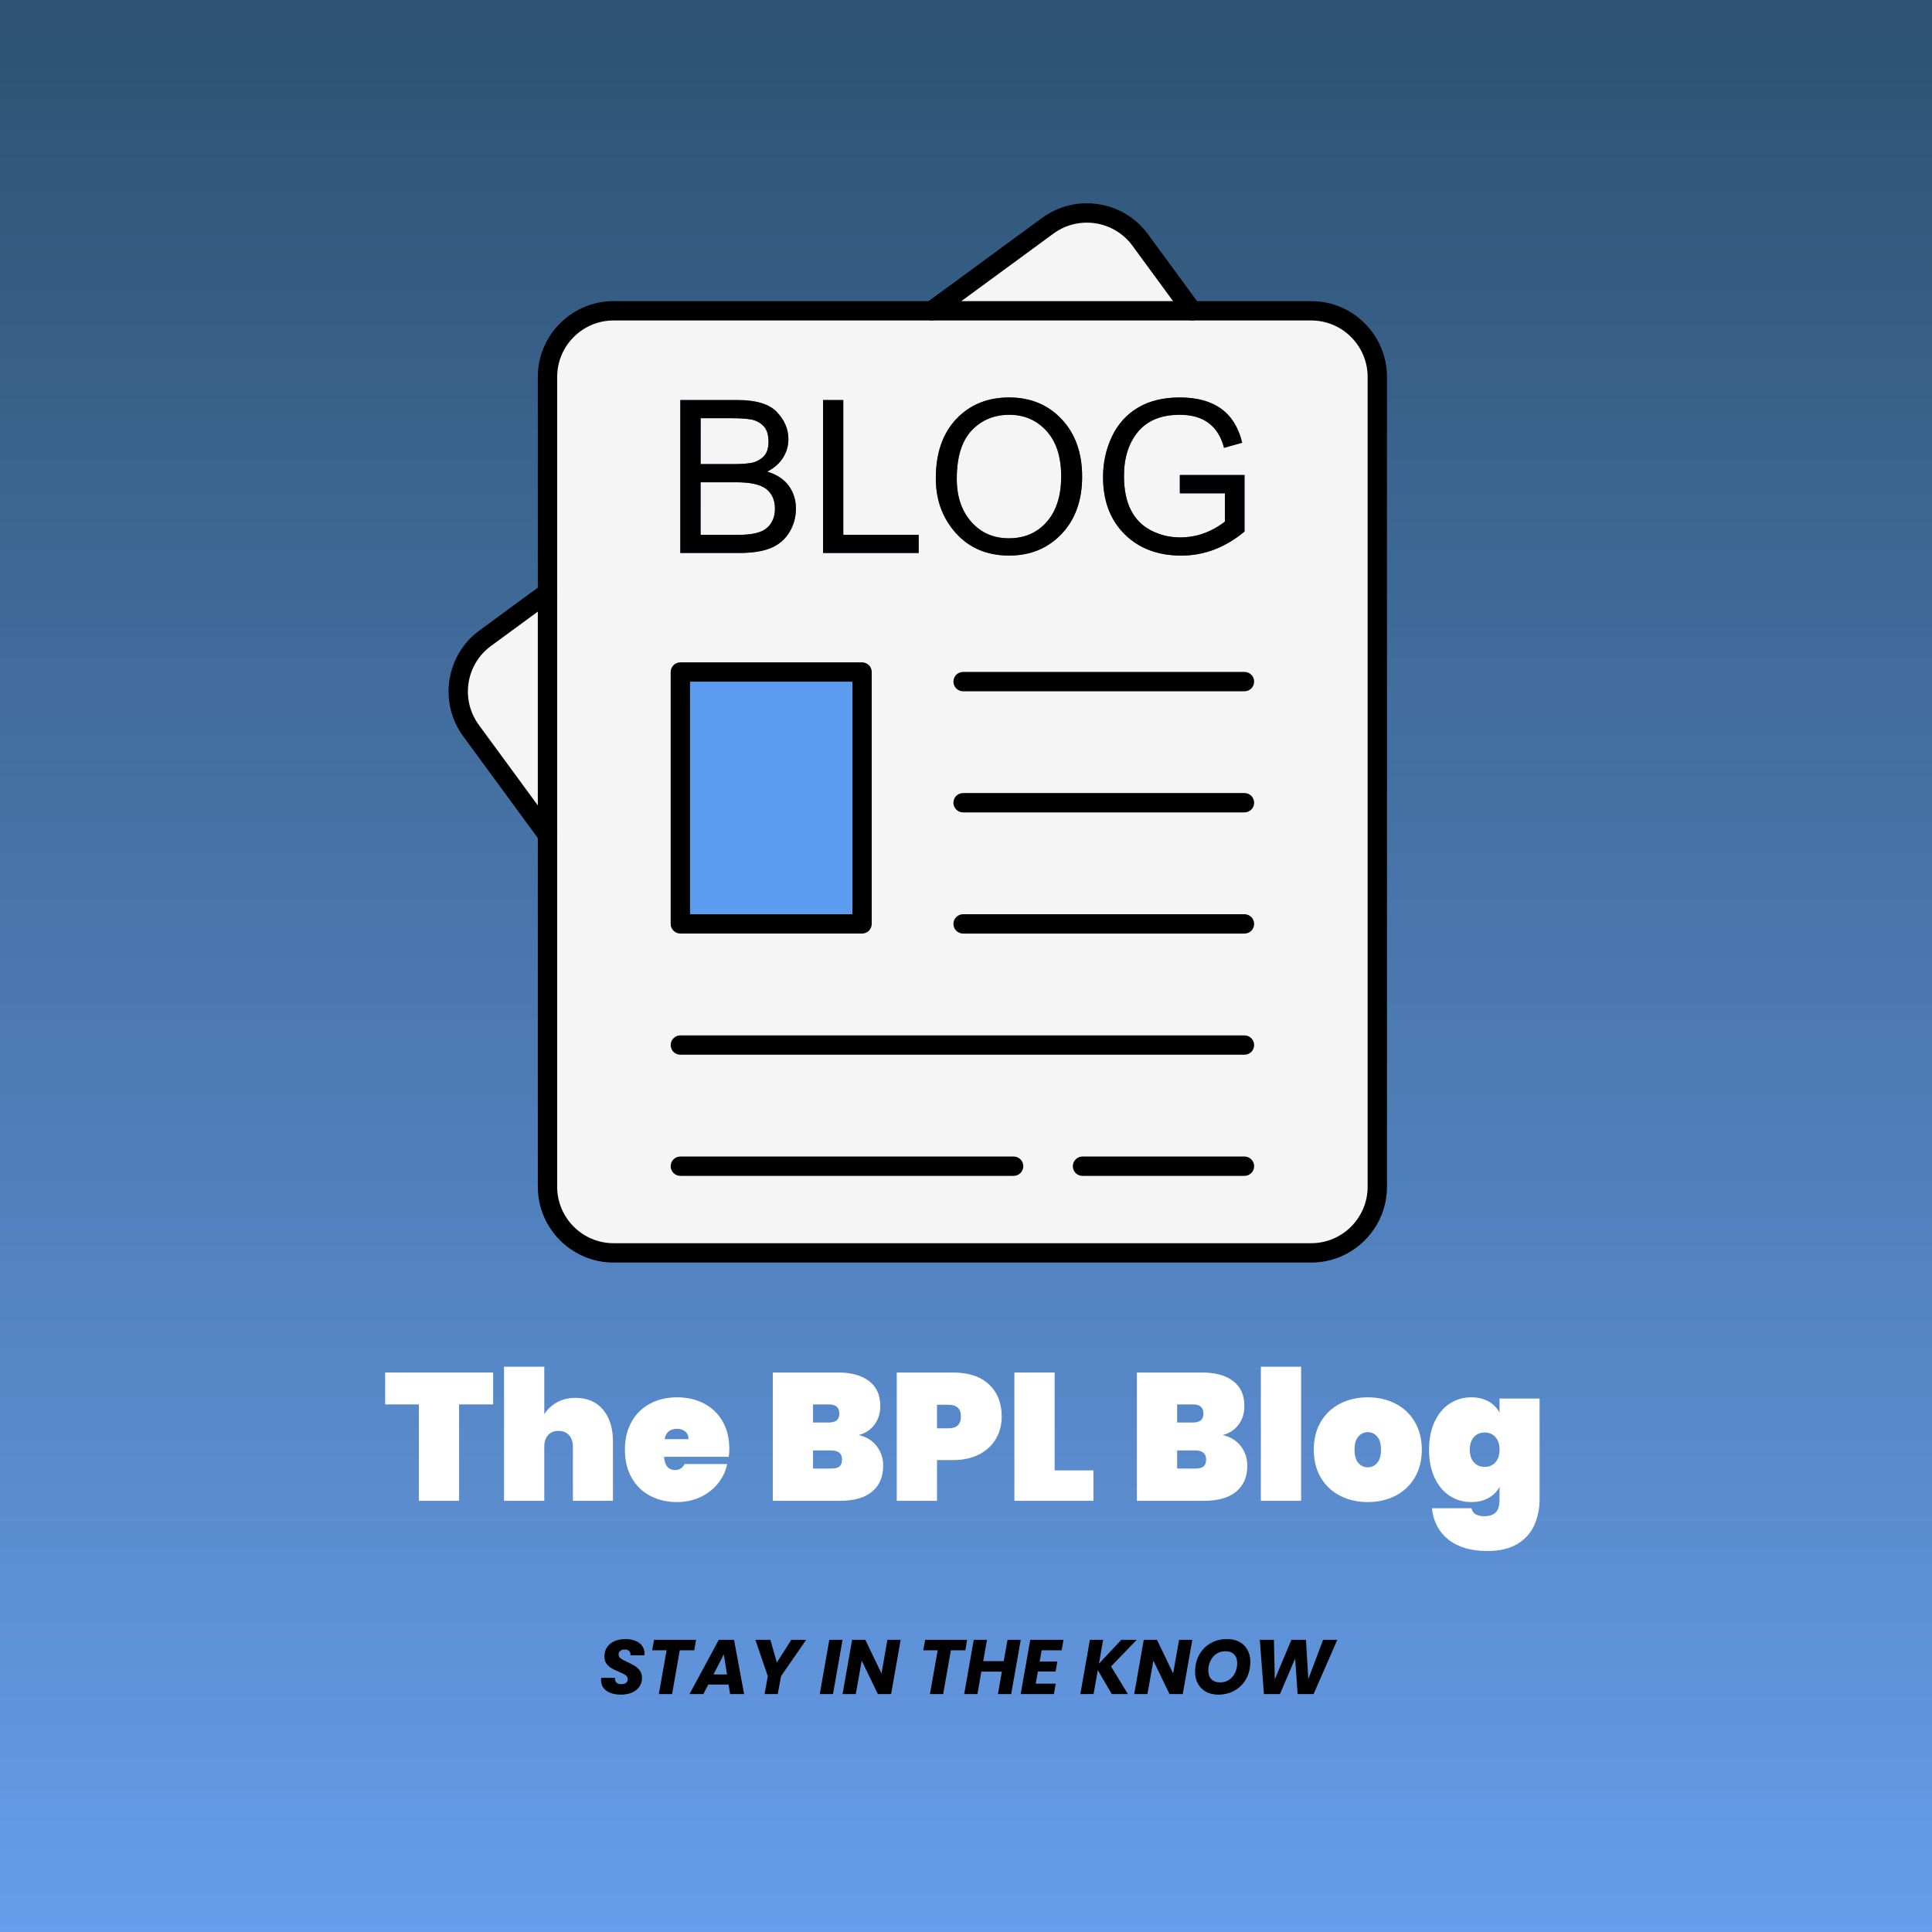 <svg xmlns="http://www.w3.org/2000/svg" xmlns:xlink="http://www.w3.org/1999/xlink" width="800" zoomAndPan="magnify" viewBox="0 0 600 600" height="800" preserveAspectRatio="xMidYMid meet" version="1.2"><defs><linearGradient x1="400" gradientTransform="matrix(0.75,0,0,0.75,0,0)" y1="0" x2="400" gradientUnits="userSpaceOnUse" y2="800" id="dd480344fe"><stop style="stop-color:#2d5272;stop-opacity:1;" offset="0"/><stop style="stop-color:#2d5272;stop-opacity:1;" offset="0.008"/><stop style="stop-color:#2e5373;stop-opacity:1;" offset="0.016"/><stop style="stop-color:#2e5474;stop-opacity:1;" offset="0.023"/><stop style="stop-color:#2e5475;stop-opacity:1;" offset="0.031"/><stop style="stop-color:#2f5576;stop-opacity:1;" offset="0.039"/><stop style="stop-color:#2f5577;stop-opacity:1;" offset="0.047"/><stop style="stop-color:#305678;stop-opacity:1;" offset="0.055"/><stop style="stop-color:#305779;stop-opacity:1;" offset="0.062"/><stop style="stop-color:#31577a;stop-opacity:1;" offset="0.07"/><stop style="stop-color:#31587b;stop-opacity:1;" offset="0.078"/><stop style="stop-color:#32587c;stop-opacity:1;" offset="0.086"/><stop style="stop-color:#32597d;stop-opacity:1;" offset="0.094"/><stop style="stop-color:#33597e;stop-opacity:1;" offset="0.102"/><stop style="stop-color:#335a7f;stop-opacity:1;" offset="0.109"/><stop style="stop-color:#335b80;stop-opacity:1;" offset="0.117"/><stop style="stop-color:#345b81;stop-opacity:1;" offset="0.125"/><stop style="stop-color:#345c81;stop-opacity:1;" offset="0.133"/><stop style="stop-color:#355c82;stop-opacity:1;" offset="0.141"/><stop style="stop-color:#355d83;stop-opacity:1;" offset="0.148"/><stop style="stop-color:#365e84;stop-opacity:1;" offset="0.156"/><stop style="stop-color:#365e85;stop-opacity:1;" offset="0.164"/><stop style="stop-color:#375f86;stop-opacity:1;" offset="0.172"/><stop style="stop-color:#375f87;stop-opacity:1;" offset="0.18"/><stop style="stop-color:#386088;stop-opacity:1;" offset="0.188"/><stop style="stop-color:#386089;stop-opacity:1;" offset="0.195"/><stop style="stop-color:#38618a;stop-opacity:1;" offset="0.203"/><stop style="stop-color:#39628b;stop-opacity:1;" offset="0.211"/><stop style="stop-color:#39628c;stop-opacity:1;" offset="0.219"/><stop style="stop-color:#3a638d;stop-opacity:1;" offset="0.227"/><stop style="stop-color:#3a638e;stop-opacity:1;" offset="0.234"/><stop style="stop-color:#3b648f;stop-opacity:1;" offset="0.242"/><stop style="stop-color:#3b6590;stop-opacity:1;" offset="0.25"/><stop style="stop-color:#3c6590;stop-opacity:1;" offset="0.258"/><stop style="stop-color:#3c6691;stop-opacity:1;" offset="0.266"/><stop style="stop-color:#3d6692;stop-opacity:1;" offset="0.273"/><stop style="stop-color:#3d6793;stop-opacity:1;" offset="0.281"/><stop style="stop-color:#3d6794;stop-opacity:1;" offset="0.289"/><stop style="stop-color:#3e6895;stop-opacity:1;" offset="0.297"/><stop style="stop-color:#3e6996;stop-opacity:1;" offset="0.305"/><stop style="stop-color:#3f6997;stop-opacity:1;" offset="0.312"/><stop style="stop-color:#3f6a98;stop-opacity:1;" offset="0.32"/><stop style="stop-color:#406a99;stop-opacity:1;" offset="0.328"/><stop style="stop-color:#406b9a;stop-opacity:1;" offset="0.336"/><stop style="stop-color:#416c9b;stop-opacity:1;" offset="0.344"/><stop style="stop-color:#416c9c;stop-opacity:1;" offset="0.352"/><stop style="stop-color:#426d9d;stop-opacity:1;" offset="0.359"/><stop style="stop-color:#426d9e;stop-opacity:1;" offset="0.367"/><stop style="stop-color:#426e9f;stop-opacity:1;" offset="0.375"/><stop style="stop-color:#436f9f;stop-opacity:1;" offset="0.383"/><stop style="stop-color:#436fa0;stop-opacity:1;" offset="0.391"/><stop style="stop-color:#4470a1;stop-opacity:1;" offset="0.398"/><stop style="stop-color:#4470a2;stop-opacity:1;" offset="0.406"/><stop style="stop-color:#4571a3;stop-opacity:1;" offset="0.414"/><stop style="stop-color:#4571a4;stop-opacity:1;" offset="0.422"/><stop style="stop-color:#4672a5;stop-opacity:1;" offset="0.43"/><stop style="stop-color:#4673a6;stop-opacity:1;" offset="0.438"/><stop style="stop-color:#4773a7;stop-opacity:1;" offset="0.445"/><stop style="stop-color:#4774a8;stop-opacity:1;" offset="0.453"/><stop style="stop-color:#4774a9;stop-opacity:1;" offset="0.461"/><stop style="stop-color:#4875aa;stop-opacity:1;" offset="0.469"/><stop style="stop-color:#4876ab;stop-opacity:1;" offset="0.477"/><stop style="stop-color:#4976ac;stop-opacity:1;" offset="0.484"/><stop style="stop-color:#4977ad;stop-opacity:1;" offset="0.492"/><stop style="stop-color:#4a77ae;stop-opacity:1;" offset="0.5"/><stop style="stop-color:#4a78af;stop-opacity:1;" offset="0.508"/><stop style="stop-color:#4b78af;stop-opacity:1;" offset="0.516"/><stop style="stop-color:#4b79b0;stop-opacity:1;" offset="0.523"/><stop style="stop-color:#4c7ab1;stop-opacity:1;" offset="0.531"/><stop style="stop-color:#4c7ab2;stop-opacity:1;" offset="0.539"/><stop style="stop-color:#4c7bb3;stop-opacity:1;" offset="0.547"/><stop style="stop-color:#4d7bb4;stop-opacity:1;" offset="0.555"/><stop style="stop-color:#4d7cb5;stop-opacity:1;" offset="0.562"/><stop style="stop-color:#4e7db6;stop-opacity:1;" offset="0.57"/><stop style="stop-color:#4e7db7;stop-opacity:1;" offset="0.578"/><stop style="stop-color:#4f7eb8;stop-opacity:1;" offset="0.586"/><stop style="stop-color:#4f7eb9;stop-opacity:1;" offset="0.594"/><stop style="stop-color:#507fba;stop-opacity:1;" offset="0.602"/><stop style="stop-color:#5080bb;stop-opacity:1;" offset="0.609"/><stop style="stop-color:#5180bc;stop-opacity:1;" offset="0.617"/><stop style="stop-color:#5181bd;stop-opacity:1;" offset="0.625"/><stop style="stop-color:#5181be;stop-opacity:1;" offset="0.633"/><stop style="stop-color:#5282be;stop-opacity:1;" offset="0.641"/><stop style="stop-color:#5282bf;stop-opacity:1;" offset="0.648"/><stop style="stop-color:#5383c0;stop-opacity:1;" offset="0.656"/><stop style="stop-color:#5384c1;stop-opacity:1;" offset="0.664"/><stop style="stop-color:#5484c2;stop-opacity:1;" offset="0.672"/><stop style="stop-color:#5485c3;stop-opacity:1;" offset="0.68"/><stop style="stop-color:#5585c4;stop-opacity:1;" offset="0.688"/><stop style="stop-color:#5586c5;stop-opacity:1;" offset="0.695"/><stop style="stop-color:#5687c6;stop-opacity:1;" offset="0.703"/><stop style="stop-color:#5687c7;stop-opacity:1;" offset="0.711"/><stop style="stop-color:#5688c8;stop-opacity:1;" offset="0.719"/><stop style="stop-color:#5788c9;stop-opacity:1;" offset="0.727"/><stop style="stop-color:#5789ca;stop-opacity:1;" offset="0.734"/><stop style="stop-color:#5889cb;stop-opacity:1;" offset="0.742"/><stop style="stop-color:#588acc;stop-opacity:1;" offset="0.75"/><stop style="stop-color:#598bcd;stop-opacity:1;" offset="0.758"/><stop style="stop-color:#598bcd;stop-opacity:1;" offset="0.766"/><stop style="stop-color:#5a8cce;stop-opacity:1;" offset="0.773"/><stop style="stop-color:#5a8ccf;stop-opacity:1;" offset="0.781"/><stop style="stop-color:#5b8dd0;stop-opacity:1;" offset="0.789"/><stop style="stop-color:#5b8ed1;stop-opacity:1;" offset="0.797"/><stop style="stop-color:#5b8ed2;stop-opacity:1;" offset="0.805"/><stop style="stop-color:#5c8fd3;stop-opacity:1;" offset="0.812"/><stop style="stop-color:#5c8fd4;stop-opacity:1;" offset="0.82"/><stop style="stop-color:#5d90d5;stop-opacity:1;" offset="0.828"/><stop style="stop-color:#5d90d6;stop-opacity:1;" offset="0.836"/><stop style="stop-color:#5e91d7;stop-opacity:1;" offset="0.844"/><stop style="stop-color:#5e92d8;stop-opacity:1;" offset="0.852"/><stop style="stop-color:#5f92d9;stop-opacity:1;" offset="0.859"/><stop style="stop-color:#5f93da;stop-opacity:1;" offset="0.867"/><stop style="stop-color:#6093db;stop-opacity:1;" offset="0.875"/><stop style="stop-color:#6094dc;stop-opacity:1;" offset="0.883"/><stop style="stop-color:#6095dc;stop-opacity:1;" offset="0.891"/><stop style="stop-color:#6195dd;stop-opacity:1;" offset="0.898"/><stop style="stop-color:#6196de;stop-opacity:1;" offset="0.906"/><stop style="stop-color:#6296df;stop-opacity:1;" offset="0.914"/><stop style="stop-color:#6297e0;stop-opacity:1;" offset="0.922"/><stop style="stop-color:#6398e1;stop-opacity:1;" offset="0.93"/><stop style="stop-color:#6398e2;stop-opacity:1;" offset="0.938"/><stop style="stop-color:#6499e3;stop-opacity:1;" offset="0.945"/><stop style="stop-color:#6499e4;stop-opacity:1;" offset="0.953"/><stop style="stop-color:#659ae5;stop-opacity:1;" offset="0.961"/><stop style="stop-color:#659ae6;stop-opacity:1;" offset="0.969"/><stop style="stop-color:#659be7;stop-opacity:1;" offset="0.977"/><stop style="stop-color:#669ce8;stop-opacity:1;" offset="0.984"/><stop style="stop-color:#669ce9;stop-opacity:1;" offset="0.992"/><stop style="stop-color:#679dea;stop-opacity:1;" offset="1"/></linearGradient><clipPath id="13acae835d"><path d="M 167 93 L 430.816 93 L 430.816 392.25 L 167 392.25 Z M 167 93 "/></clipPath></defs><g id="343f7908d4"><rect x="0" width="600" y="0" height="600" style="fill:#ffffff;fill-opacity:1;stroke:none;"/><rect x="0" width="600" y="0" height="600" style="fill:url(#dd480344fe);stroke:none;"/><path style=" stroke:none;fill-rule:evenodd;fill:#5c9cee;fill-opacity:1;" d="M 211.293 208.695 L 267.723 208.695 L 267.723 286.91 L 211.293 286.91 Z M 211.293 208.695 "/><path style=" stroke:none;fill-rule:evenodd;fill:#f5f5f5;fill-opacity:1;" d="M 267.723 208.695 L 267.723 286.91 L 211.293 286.91 L 211.293 208.695 Z M 190.559 389.094 L 407.203 389.094 C 418.539 389.094 427.734 379.902 427.734 368.566 L 427.734 117.051 C 427.734 105.715 418.539 96.52 407.203 96.52 L 190.559 96.52 C 179.223 96.52 170.031 105.715 170.031 117.051 L 170.031 368.566 C 170.031 379.902 179.223 389.094 190.559 389.094 Z M 386.48 165.094 C 380.492 170.062 373.953 172.543 366.848 172.543 C 359.574 172.543 353.707 170.328 349.246 165.887 C 344.785 161.449 342.559 155.543 342.559 148.18 C 342.559 143.691 343.473 139.504 345.297 135.633 C 347.117 131.758 349.809 128.754 353.363 126.625 C 356.914 124.5 361.262 123.434 366.402 123.434 C 371.738 123.434 376.02 124.609 379.25 126.945 C 382.48 129.293 384.648 132.809 385.773 137.492 L 380.133 139.082 C 379.25 135.672 377.66 133.105 375.371 131.391 C 373.078 129.668 370.09 128.816 366.395 128.816 C 360.668 128.816 356.352 130.57 353.441 134.066 C 350.527 137.562 349.066 142.141 349.066 147.805 C 349.066 152.039 349.77 155.559 351.188 158.367 C 352.594 161.176 354.691 163.297 357.477 164.734 C 360.246 166.168 363.266 166.895 366.535 166.895 C 371.504 166.895 376.129 165.266 380.398 162.004 L 380.398 153.195 L 366.41 153.195 L 366.41 147.523 L 386.496 147.523 L 386.496 165.094 Z M 313.398 172.535 C 306.543 172.535 301.043 170.211 296.875 165.574 C 292.703 160.934 290.625 155.262 290.625 148.57 C 290.625 140.781 292.734 134.637 296.953 130.156 C 301.176 125.68 306.652 123.434 313.391 123.434 C 320.047 123.434 325.484 125.695 329.719 130.203 C 333.949 134.715 336.062 140.66 336.062 148.047 C 336.062 155.418 333.934 161.332 329.68 165.816 C 325.43 170.297 320 172.535 313.398 172.535 Z M 285.305 171.73 L 255.598 171.73 L 255.598 124.238 L 261.887 124.238 L 261.887 166.09 L 285.305 166.09 Z M 244.965 150.887 C 246.441 152.93 247.18 155.277 247.18 157.93 C 247.18 160.59 246.512 163.031 245.176 165.25 C 243.836 167.473 241.938 169.109 239.473 170.156 C 237.008 171.207 233.676 171.73 229.457 171.73 L 211.285 171.73 L 211.285 124.238 L 229.098 124.238 C 234.863 124.238 238.934 125.492 241.297 127.996 C 243.656 130.508 244.84 133.285 244.84 136.352 C 244.84 138.426 244.293 140.34 243.203 142.102 C 242.117 143.863 240.473 145.316 238.266 146.461 C 241.258 147.375 243.484 148.844 244.965 150.887 Z M 244.965 150.887 "/><path style=" stroke:none;fill-rule:evenodd;fill:#f5f5f5;fill-opacity:1;" d="M 301.641 162.059 C 304.637 165.473 308.531 167.168 313.328 167.168 C 318.141 167.168 322.051 165.488 325.039 162.113 C 328.027 158.742 329.539 154.062 329.562 148.055 C 329.562 141.883 328.035 137.125 324.977 133.801 C 321.918 130.477 318.086 128.816 313.461 128.816 C 308.703 128.816 304.801 130.445 301.734 133.707 C 298.668 136.969 297.133 141.969 297.133 148.703 C 297.133 154.203 298.637 158.656 301.641 162.059 Z M 301.641 162.059 "/><path style=" stroke:none;fill-rule:evenodd;fill:#f5f5f5;fill-opacity:1;" d="M 238.203 163.93 C 239.84 162.48 240.668 160.48 240.668 157.938 C 240.668 155.371 239.801 153.359 238.047 151.93 C 236.297 150.496 233.145 149.77 228.59 149.77 L 217.574 149.77 L 217.574 166.098 L 229.395 166.098 C 233.637 166.098 236.57 165.379 238.203 163.93 Z M 238.203 163.93 "/><path style=" stroke:none;fill-rule:evenodd;fill:#f5f5f5;fill-opacity:1;" d="M 217.582 144.129 L 227.879 144.129 C 229.996 144.129 231.766 144.012 233.207 143.777 C 234.637 143.535 235.914 142.914 237.016 141.898 C 238.117 140.883 238.668 139.309 238.668 137.164 C 238.668 134.918 238.109 133.262 237 132.188 C 235.891 131.125 234.559 130.469 233.02 130.227 C 231.469 129.984 229.496 129.875 227.078 129.875 L 217.59 129.875 L 217.59 144.129 Z M 217.582 144.129 "/><path style=" stroke:none;fill-rule:evenodd;fill:#f5f5f5;fill-opacity:1;" d="M 170.031 259.301 L 170.031 184.004 L 150.68 198.188 C 141.543 204.887 139.562 217.734 146.27 226.879 Z M 170.031 259.301 "/><path style=" stroke:none;fill-rule:evenodd;fill:#f5f5f5;fill-opacity:1;" d="M 289.379 96.52 L 370.23 96.52 L 354.105 74.52 C 347.406 65.391 334.562 63.402 325.414 70.109 Z M 289.379 96.52 "/><g clip-rule="nonzero" clip-path="url(#13acae835d)"><path style=" stroke:none;fill-rule:nonzero;fill:#000000;fill-opacity:1;" d="M 407.203 392.098 L 190.559 392.098 C 177.586 392.098 167.023 381.543 167.023 368.566 L 167.023 117.051 C 167.023 104.078 177.578 93.516 190.559 93.516 L 407.203 93.516 C 420.176 93.516 430.738 104.07 430.738 117.051 L 430.738 368.566 C 430.738 381.543 420.184 392.098 407.203 392.098 Z M 190.559 99.523 C 180.895 99.523 173.035 107.387 173.035 117.051 L 173.035 368.566 C 173.035 378.227 180.895 386.09 190.559 386.09 L 407.203 386.09 C 416.867 386.09 424.73 378.227 424.73 368.566 L 424.73 117.051 C 424.73 107.387 416.867 99.523 407.203 99.523 Z M 190.559 99.523 "/></g><path style=" stroke:none;fill-rule:nonzero;fill:#000000;fill-opacity:1;" d="M 170.047 262.312 C 169.121 262.312 168.207 261.891 167.621 261.082 L 143.852 228.664 C 136.184 218.195 138.453 203.438 148.914 195.773 L 168.262 181.586 C 169.598 180.609 171.477 180.898 172.461 182.238 C 173.441 183.574 173.152 185.453 171.812 186.438 L 152.465 200.621 C 144.672 206.332 142.984 217.316 148.695 225.117 L 172.461 257.539 C 173.441 258.879 173.152 260.754 171.812 261.742 C 171.281 262.125 170.656 262.312 170.047 262.312 Z M 170.047 262.312 "/><path style=" stroke:none;fill-rule:nonzero;fill:#000000;fill-opacity:1;" d="M 370.23 99.523 C 369.305 99.523 368.391 99.102 367.805 98.297 L 351.68 76.297 C 345.969 68.512 334.977 66.82 327.184 72.527 L 291.148 98.938 C 289.809 99.918 287.934 99.625 286.945 98.289 C 285.969 96.953 286.258 95.074 287.594 94.086 L 323.633 67.676 C 334.098 60.008 348.855 62.285 356.523 72.738 L 372.648 94.738 C 373.625 96.074 373.336 97.953 371.996 98.938 C 371.473 99.336 370.848 99.523 370.23 99.523 Z M 370.23 99.523 "/><path style=" stroke:none;fill-rule:evenodd;fill:#000000;fill-opacity:1;" d="M 238.273 146.469 C 241.258 147.375 243.484 148.844 244.965 150.887 C 246.441 152.93 247.18 155.277 247.18 157.93 C 247.18 160.59 246.512 163.031 245.176 165.25 C 243.836 167.473 241.938 169.109 239.473 170.156 C 237.008 171.207 233.676 171.73 229.457 171.73 L 211.285 171.73 L 211.285 124.238 L 229.098 124.238 C 234.863 124.238 238.934 125.492 241.297 127.996 C 243.656 130.508 244.84 133.285 244.84 136.352 C 244.84 138.426 244.293 140.34 243.203 142.102 C 242.117 143.871 240.473 145.324 238.273 146.469 Z M 217.574 144.129 L 227.879 144.129 C 229.996 144.129 231.766 144.012 233.207 143.777 C 234.637 143.535 235.914 142.914 237.016 141.898 C 238.117 140.883 238.668 139.309 238.668 137.164 C 238.668 134.918 238.109 133.262 237 132.188 C 235.891 131.125 234.559 130.469 233.02 130.227 C 231.469 129.984 229.496 129.875 227.078 129.875 L 217.59 129.875 Z M 217.574 166.098 L 229.395 166.098 C 233.629 166.098 236.57 165.379 238.203 163.93 C 239.84 162.48 240.668 160.48 240.668 157.938 C 240.668 155.371 239.801 153.359 238.047 151.93 C 236.297 150.496 233.145 149.77 228.59 149.77 L 217.574 149.77 Z M 217.574 166.098 "/><path style=" stroke:none;fill-rule:evenodd;fill:#000000;fill-opacity:1;" d="M 285.305 171.73 L 255.605 171.73 L 255.605 124.238 L 261.887 124.238 L 261.887 166.09 L 285.305 166.09 Z M 285.305 171.73 "/><path style=" stroke:none;fill-rule:evenodd;fill:#000000;fill-opacity:1;" d="M 313.398 123.434 C 320.055 123.434 325.492 125.695 329.727 130.203 C 333.957 134.715 336.07 140.66 336.07 148.047 C 336.07 155.418 333.941 161.332 329.688 165.816 C 325.43 170.297 320 172.535 313.398 172.535 C 306.543 172.535 301.043 170.211 296.875 165.574 C 292.703 160.934 290.625 155.262 290.625 148.57 C 290.625 140.781 292.734 134.637 296.953 130.156 C 301.176 125.68 306.66 123.434 313.398 123.434 Z M 313.328 167.168 C 318.141 167.168 322.051 165.488 325.039 162.113 C 328.027 158.742 329.539 154.062 329.562 148.055 C 329.562 141.883 328.035 137.125 324.977 133.801 C 321.918 130.477 318.086 128.816 313.461 128.816 C 308.703 128.816 304.801 130.445 301.734 133.707 C 298.668 136.969 297.133 141.969 297.133 148.703 C 297.133 154.211 298.637 158.664 301.641 162.066 C 304.637 165.473 308.539 167.168 313.328 167.168 Z M 313.328 167.168 "/><path style=" stroke:none;fill-rule:evenodd;fill:#000000;fill-opacity:1;" d="M 386.48 165.094 C 380.492 170.062 373.953 172.543 366.848 172.543 C 359.574 172.543 353.707 170.328 349.246 165.887 C 344.785 161.449 342.559 155.543 342.559 148.18 C 342.559 143.691 343.473 139.504 345.297 135.633 C 347.117 131.758 349.809 128.754 353.363 126.625 C 356.914 124.5 361.262 123.434 366.402 123.434 C 371.738 123.434 376.02 124.609 379.25 126.945 C 382.48 129.293 384.648 132.809 385.773 137.492 L 380.133 139.082 C 379.25 135.672 377.66 133.105 375.371 131.391 C 373.078 129.668 370.09 128.816 366.395 128.816 C 360.668 128.816 356.352 130.57 353.441 134.066 C 350.527 137.562 349.066 142.141 349.066 147.805 C 349.066 152.039 349.77 155.559 351.188 158.367 C 352.594 161.176 354.691 163.297 357.477 164.734 C 360.246 166.168 363.266 166.895 366.535 166.895 C 371.504 166.895 376.129 165.266 380.398 162.004 L 380.398 153.195 L 366.41 153.195 L 366.41 147.523 L 386.496 147.523 L 386.496 165.094 Z M 386.48 165.094 "/><path style=" stroke:none;fill-rule:nonzero;fill:#000000;fill-opacity:1;" d="M 267.723 289.922 L 211.293 289.922 C 209.633 289.922 208.285 288.578 208.285 286.918 L 208.285 208.703 C 208.285 207.047 209.633 205.699 211.293 205.699 L 267.723 205.699 C 269.383 205.699 270.727 207.047 270.727 208.703 L 270.727 286.918 C 270.727 288.578 269.383 289.922 267.723 289.922 Z M 214.297 283.914 L 264.719 283.914 L 264.719 211.699 L 214.297 211.699 Z M 214.297 283.914 "/><path style=" stroke:none;fill-rule:nonzero;fill:#000000;fill-opacity:1;" d="M 386.48 327.555 L 211.293 327.555 C 209.633 327.555 208.285 326.207 208.285 324.551 C 208.285 322.891 209.633 321.547 211.293 321.547 L 386.48 321.547 C 388.137 321.547 389.484 322.891 389.484 324.551 C 389.484 326.207 388.137 327.555 386.48 327.555 Z M 386.48 327.555 "/><path style=" stroke:none;fill-rule:nonzero;fill:#000000;fill-opacity:1;" d="M 314.781 365.18 L 211.293 365.18 C 209.633 365.18 208.285 363.832 208.285 362.172 C 208.285 360.516 209.633 359.168 211.293 359.168 L 314.789 359.168 C 316.449 359.168 317.797 360.516 317.797 362.172 C 317.797 363.832 316.441 365.18 314.781 365.18 Z M 314.781 365.18 "/><path style=" stroke:none;fill-rule:nonzero;fill:#000000;fill-opacity:1;" d="M 386.48 365.18 L 336.18 365.18 C 334.523 365.18 333.176 363.832 333.176 362.172 C 333.176 360.516 334.523 359.168 336.18 359.168 L 386.48 359.168 C 388.137 359.168 389.484 360.516 389.484 362.172 C 389.484 363.832 388.137 365.18 386.48 365.18 Z M 386.48 365.18 "/><path style=" stroke:none;fill-rule:nonzero;fill:#000000;fill-opacity:1;" d="M 386.48 214.684 L 299.098 214.684 C 297.438 214.684 296.094 213.336 296.094 211.676 C 296.094 210.02 297.438 208.672 299.098 208.672 L 386.48 208.672 C 388.137 208.672 389.484 210.02 389.484 211.676 C 389.484 213.336 388.137 214.684 386.48 214.684 Z M 386.48 214.684 "/><path style=" stroke:none;fill-rule:nonzero;fill:#000000;fill-opacity:1;" d="M 386.48 252.297 L 299.098 252.297 C 297.438 252.297 296.094 250.953 296.094 249.293 C 296.094 247.637 297.438 246.289 299.098 246.289 L 386.48 246.289 C 388.137 246.289 389.484 247.637 389.484 249.293 C 389.484 250.953 388.137 252.297 386.48 252.297 Z M 386.48 252.297 "/><path style=" stroke:none;fill-rule:nonzero;fill:#000000;fill-opacity:1;" d="M 386.48 289.93 L 299.098 289.93 C 297.438 289.93 296.094 288.586 296.094 286.926 C 296.094 285.266 297.438 283.922 299.098 283.922 L 386.48 283.922 C 388.137 283.922 389.484 285.266 389.484 286.926 C 389.484 288.586 388.137 289.93 386.48 289.93 Z M 386.48 289.93 "/><g style="fill:#ffffff;fill-opacity:1;"><g transform="translate(119.046, 466.092)"><path style="stroke:none" d="M 34.109 -39.844 L 34.109 -29.938 L 23.531 -29.938 L 23.531 0 L 11.031 0 L 11.031 -29.938 L 0.562 -29.938 L 0.562 -39.844 Z M 34.109 -39.844 "/></g></g><g style="fill:#ffffff;fill-opacity:1;"><g transform="translate(153.717, 466.092)"><path style="stroke:none" d="M 25.047 -31.969 C 28.68 -31.969 31.52 -30.75 33.562 -28.312 C 35.613 -25.875 36.641 -22.57 36.641 -18.406 L 36.641 0 L 24.203 0 L 24.203 -16.828 C 24.203 -18.328 23.797 -19.516 22.984 -20.391 C 22.18 -21.273 21.102 -21.719 19.75 -21.719 C 18.363 -21.719 17.273 -21.273 16.484 -20.391 C 15.703 -19.516 15.312 -18.328 15.312 -16.828 L 15.312 0 L 2.812 0 L 2.812 -41.641 L 15.312 -41.641 L 15.312 -26.906 C 16.281 -28.406 17.582 -29.625 19.219 -30.562 C 20.852 -31.5 22.797 -31.969 25.047 -31.969 Z M 25.047 -31.969 "/></g></g><g style="fill:#ffffff;fill-opacity:1;"><g transform="translate(192.947, 466.092)"><path style="stroke:none" d="M 33.547 -16.156 C 33.547 -15.289 33.488 -14.461 33.375 -13.672 L 13.281 -13.672 C 13.469 -10.93 14.613 -9.562 16.719 -9.562 C 18.062 -9.562 19.035 -10.18 19.641 -11.422 L 32.875 -11.422 C 32.414 -9.172 31.461 -7.156 30.016 -5.375 C 28.578 -3.594 26.758 -2.188 24.562 -1.156 C 22.375 -0.125 19.961 0.391 17.328 0.391 C 14.18 0.391 11.379 -0.266 8.922 -1.578 C 6.461 -2.891 4.547 -4.773 3.172 -7.234 C 1.805 -9.691 1.125 -12.57 1.125 -15.875 C 1.125 -19.176 1.805 -22.055 3.172 -24.516 C 4.547 -26.973 6.461 -28.859 8.922 -30.172 C 11.379 -31.484 14.18 -32.141 17.328 -32.141 C 20.484 -32.141 23.289 -31.488 25.75 -30.188 C 28.207 -28.895 30.117 -27.047 31.484 -24.641 C 32.859 -22.242 33.547 -19.414 33.547 -16.156 Z M 20.875 -19.141 C 20.875 -20.191 20.535 -20.988 19.859 -21.531 C 19.191 -22.07 18.348 -22.344 17.328 -22.344 C 15.117 -22.344 13.828 -21.273 13.453 -19.141 Z M 20.875 -19.141 "/></g></g><g style="fill:#ffffff;fill-opacity:1;"><g transform="translate(227.619, 466.092)"><path style="stroke:none" d=""/></g></g><g style="fill:#ffffff;fill-opacity:1;"><g transform="translate(237.187, 466.092)"><path style="stroke:none" d="M 29.484 -20.438 C 31.891 -19.863 33.758 -18.707 35.094 -16.969 C 36.426 -15.227 37.094 -13.211 37.094 -10.922 C 37.094 -7.43 35.938 -4.738 33.625 -2.844 C 31.32 -0.945 28.008 0 23.688 0 L 2.812 0 L 2.812 -39.844 L 23.125 -39.844 C 27.176 -39.844 30.363 -38.961 32.688 -37.203 C 35.02 -35.441 36.188 -32.867 36.188 -29.484 C 36.188 -27.16 35.578 -25.203 34.359 -23.609 C 33.141 -22.016 31.516 -20.957 29.484 -20.438 Z M 15.312 -24.312 L 20.156 -24.312 C 21.281 -24.312 22.113 -24.535 22.656 -24.984 C 23.195 -25.441 23.469 -26.141 23.469 -27.078 C 23.469 -28.047 23.195 -28.766 22.656 -29.234 C 22.113 -29.703 21.281 -29.938 20.156 -29.938 L 15.312 -29.938 Z M 21 -10.016 C 22.125 -10.016 22.957 -10.227 23.5 -10.656 C 24.039 -11.094 24.312 -11.801 24.312 -12.781 C 24.312 -14.688 23.207 -15.641 21 -15.641 L 15.312 -15.641 L 15.312 -10.016 Z M 21 -10.016 "/></g></g><g style="fill:#ffffff;fill-opacity:1;"><g transform="translate(275.685, 466.092)"><path style="stroke:none" d="M 35.406 -26.172 C 35.406 -23.66 34.82 -21.379 33.656 -19.328 C 32.488 -17.285 30.77 -15.66 28.5 -14.453 C 26.227 -13.254 23.484 -12.656 20.266 -12.656 L 15.312 -12.656 L 15.312 0 L 2.812 0 L 2.812 -39.844 L 20.266 -39.844 C 25.141 -39.844 28.879 -38.602 31.484 -36.125 C 34.098 -33.656 35.406 -30.336 35.406 -26.172 Z M 18.859 -22.516 C 21.441 -22.516 22.734 -23.734 22.734 -26.172 C 22.734 -28.609 21.441 -29.828 18.859 -29.828 L 15.312 -29.828 L 15.312 -22.516 Z M 18.859 -22.516 "/></g></g><g style="fill:#ffffff;fill-opacity:1;"><g transform="translate(312.214, 466.092)"><path style="stroke:none" d="M 15.312 -9.453 L 27.359 -9.453 L 27.359 0 L 2.812 0 L 2.812 -39.844 L 15.312 -39.844 Z M 15.312 -9.453 "/></g></g><g style="fill:#ffffff;fill-opacity:1;"><g transform="translate(340.693, 466.092)"><path style="stroke:none" d=""/></g></g><g style="fill:#ffffff;fill-opacity:1;"><g transform="translate(350.262, 466.092)"><path style="stroke:none" d="M 29.484 -20.438 C 31.891 -19.863 33.758 -18.707 35.094 -16.969 C 36.426 -15.227 37.094 -13.211 37.094 -10.922 C 37.094 -7.43 35.938 -4.738 33.625 -2.844 C 31.32 -0.945 28.008 0 23.688 0 L 2.812 0 L 2.812 -39.844 L 23.125 -39.844 C 27.176 -39.844 30.363 -38.961 32.688 -37.203 C 35.02 -35.441 36.188 -32.867 36.188 -29.484 C 36.188 -27.16 35.578 -25.203 34.359 -23.609 C 33.141 -22.016 31.516 -20.957 29.484 -20.438 Z M 15.312 -24.312 L 20.156 -24.312 C 21.281 -24.312 22.113 -24.535 22.656 -24.984 C 23.195 -25.441 23.469 -26.141 23.469 -27.078 C 23.469 -28.047 23.195 -28.766 22.656 -29.234 C 22.113 -29.703 21.281 -29.938 20.156 -29.938 L 15.312 -29.938 Z M 21 -10.016 C 22.125 -10.016 22.957 -10.227 23.5 -10.656 C 24.039 -11.094 24.312 -11.801 24.312 -12.781 C 24.312 -14.688 23.207 -15.641 21 -15.641 L 15.312 -15.641 L 15.312 -10.016 Z M 21 -10.016 "/></g></g><g style="fill:#ffffff;fill-opacity:1;"><g transform="translate(388.76, 466.092)"><path style="stroke:none" d="M 15.312 -41.641 L 15.312 0 L 2.812 0 L 2.812 -41.641 Z M 15.312 -41.641 "/></g></g><g style="fill:#ffffff;fill-opacity:1;"><g transform="translate(406.884, 466.092)"><path style="stroke:none" d="M 17.891 0.391 C 14.703 0.391 11.832 -0.266 9.281 -1.578 C 6.727 -2.891 4.727 -4.773 3.281 -7.234 C 1.844 -9.691 1.125 -12.57 1.125 -15.875 C 1.125 -19.176 1.844 -22.055 3.281 -24.516 C 4.727 -26.973 6.727 -28.859 9.281 -30.172 C 11.832 -31.484 14.703 -32.141 17.891 -32.141 C 21.086 -32.141 23.957 -31.484 26.5 -30.172 C 29.051 -28.859 31.051 -26.973 32.5 -24.516 C 33.945 -22.055 34.672 -19.176 34.672 -15.875 C 34.672 -12.57 33.945 -9.691 32.5 -7.234 C 31.051 -4.773 29.051 -2.891 26.5 -1.578 C 23.957 -0.266 21.086 0.391 17.891 0.391 Z M 17.891 -10.406 C 19.055 -10.406 20.031 -10.863 20.812 -11.781 C 21.602 -12.707 22 -14.07 22 -15.875 C 22 -17.676 21.602 -19.035 20.812 -19.953 C 20.031 -20.867 19.055 -21.328 17.891 -21.328 C 16.734 -21.328 15.758 -20.867 14.969 -19.953 C 14.176 -19.035 13.781 -17.676 13.781 -15.875 C 13.781 -14.07 14.164 -12.707 14.938 -11.781 C 15.707 -10.863 16.691 -10.406 17.891 -10.406 Z M 17.891 -10.406 "/></g></g><g style="fill:#ffffff;fill-opacity:1;"><g transform="translate(442.68, 466.092)"><path style="stroke:none" d="M 14.234 -32.141 C 16.297 -32.141 18.078 -31.719 19.578 -30.875 C 21.086 -30.031 22.234 -28.875 23.016 -27.406 L 23.016 -31.75 L 35.453 -31.75 L 35.453 -0.562 C 35.453 2.406 34.906 5.109 33.812 7.547 C 32.727 9.984 30.977 11.93 28.562 13.391 C 26.145 14.859 23.039 15.594 19.25 15.594 C 14.145 15.594 10.098 14.398 7.109 12.016 C 4.129 9.629 2.438 6.395 2.031 2.312 L 14.297 2.312 C 14.629 3.957 15.977 4.781 18.344 4.781 C 19.812 4.781 20.957 4.406 21.781 3.656 C 22.602 2.906 23.016 1.5 23.016 -0.562 L 23.016 -4.328 C 22.234 -2.867 21.086 -1.719 19.578 -0.875 C 18.078 -0.031 16.297 0.391 14.234 0.391 C 11.766 0.391 9.535 -0.254 7.547 -1.547 C 5.555 -2.836 3.988 -4.711 2.844 -7.172 C 1.695 -9.629 1.125 -12.531 1.125 -15.875 C 1.125 -19.207 1.695 -22.102 2.844 -24.562 C 3.988 -27.02 5.555 -28.895 7.547 -30.188 C 9.535 -31.488 11.766 -32.141 14.234 -32.141 Z M 23.016 -15.875 C 23.016 -17.562 22.582 -18.875 21.719 -19.812 C 20.863 -20.75 19.758 -21.219 18.406 -21.219 C 17.051 -21.219 15.941 -20.75 15.078 -19.812 C 14.211 -18.875 13.781 -17.562 13.781 -15.875 C 13.781 -14.188 14.211 -12.875 15.078 -11.938 C 15.941 -11 17.051 -10.531 18.406 -10.531 C 19.758 -10.531 20.863 -11 21.719 -11.938 C 22.582 -12.875 23.016 -14.188 23.016 -15.875 Z M 23.016 -15.875 "/></g></g><g style="fill:#010101;fill-opacity:1;"><g transform="translate(185.867, 526.115)"><path style="stroke:none" d="M 6.953 0.172 C 5.129 0.172 3.645 -0.223 2.5 -1.016 C 1.363 -1.805 0.797 -2.93 0.797 -4.391 C 0.797 -4.535 0.812 -4.754 0.844 -5.047 L 5.109 -5.047 C 5.066 -4.43 5.211 -3.945 5.547 -3.594 C 5.879 -3.25 6.391 -3.078 7.078 -3.078 C 7.703 -3.078 8.191 -3.211 8.547 -3.484 C 8.91 -3.754 9.094 -4.133 9.094 -4.625 C 9.094 -5.145 8.863 -5.562 8.406 -5.875 C 7.957 -6.195 7.25 -6.555 6.281 -6.953 C 5.352 -7.336 4.598 -7.703 4.016 -8.047 C 3.43 -8.391 2.922 -8.859 2.484 -9.453 C 2.055 -10.047 1.844 -10.789 1.844 -11.688 C 1.832 -12.789 2.102 -13.75 2.656 -14.562 C 3.219 -15.383 3.992 -16.008 4.984 -16.438 C 5.984 -16.875 7.125 -17.094 8.406 -17.094 C 9.551 -17.094 10.57 -16.91 11.469 -16.547 C 12.363 -16.191 13.055 -15.672 13.547 -14.984 C 14.047 -14.305 14.297 -13.504 14.297 -12.578 C 14.297 -12.336 14.289 -12.16 14.281 -12.047 L 9.906 -12.047 C 9.926 -12.109 9.938 -12.207 9.938 -12.344 C 9.938 -12.789 9.781 -13.148 9.469 -13.422 C 9.156 -13.703 8.727 -13.844 8.188 -13.844 C 7.602 -13.844 7.129 -13.703 6.766 -13.422 C 6.41 -13.148 6.234 -12.77 6.234 -12.281 C 6.234 -11.801 6.457 -11.395 6.906 -11.062 C 7.352 -10.738 8.051 -10.363 9 -9.938 C 9.945 -9.5 10.719 -9.098 11.312 -8.734 C 11.914 -8.367 12.43 -7.879 12.859 -7.266 C 13.297 -6.648 13.516 -5.891 13.516 -4.984 C 13.516 -3.992 13.25 -3.109 12.719 -2.328 C 12.188 -1.547 11.426 -0.93 10.438 -0.484 C 9.445 -0.047 8.285 0.172 6.953 0.172 Z M 6.953 0.172 "/></g></g><g style="fill:#010101;fill-opacity:1;"><g transform="translate(200.795, 526.115)"><path style="stroke:none" d="M 15.359 -16.844 L 14.812 -13.609 L 10.312 -13.609 L 7.922 0 L 3.812 0 L 6.219 -13.609 L 1.75 -13.609 L 2.328 -16.844 Z M 15.359 -16.844 "/></g></g><g style="fill:#010101;fill-opacity:1;"><g transform="translate(214.979, 526.115)"><path style="stroke:none" d="M 11.281 -2.969 L 4.984 -2.969 L 3.453 0 L -0.844 0 L 8.234 -16.844 L 12.984 -16.844 L 16.109 0 L 11.766 0 Z M 10.797 -6.094 L 9.812 -12.344 L 6.594 -6.094 Z M 10.797 -6.094 "/></g></g><g style="fill:#010101;fill-opacity:1;"><g transform="translate(232.667, 526.115)"><path style="stroke:none" d="M 17.688 -16.844 L 9.891 -5.562 L 8.875 0 L 4.781 0 L 5.781 -5.562 L 1.922 -16.844 L 6.578 -16.844 L 8.594 -9.812 L 13.078 -16.844 Z M 17.688 -16.844 "/></g></g><g style="fill:#010101;fill-opacity:1;"><g transform="translate(248.771, 526.115)"><path style="stroke:none" d=""/></g></g><g style="fill:#010101;fill-opacity:1;"><g transform="translate(254.315, 526.115)"><path style="stroke:none" d="M 7.344 -16.844 L 4.375 0 L 0.266 0 L 3.234 -16.844 Z M 7.344 -16.844 "/></g></g><g style="fill:#010101;fill-opacity:1;"><g transform="translate(261.395, 526.115)"><path style="stroke:none" d="M 15.344 0 L 11.234 0 L 6.219 -10.391 L 4.375 0 L 0.266 0 L 3.234 -16.844 L 7.344 -16.844 L 12.359 -6.406 L 14.203 -16.844 L 18.312 -16.844 Z M 15.344 0 "/></g></g><g style="fill:#010101;fill-opacity:1;"><g transform="translate(279.443, 526.115)"><path style="stroke:none" d=""/></g></g><g style="fill:#010101;fill-opacity:1;"><g transform="translate(284.987, 526.115)"><path style="stroke:none" d="M 15.359 -16.844 L 14.812 -13.609 L 10.312 -13.609 L 7.922 0 L 3.812 0 L 6.219 -13.609 L 1.75 -13.609 L 2.328 -16.844 Z M 15.359 -16.844 "/></g></g><g style="fill:#010101;fill-opacity:1;"><g transform="translate(299.171, 526.115)"><path style="stroke:none" d="M 17.828 -16.844 L 14.859 0 L 10.75 0 L 11.969 -6.984 L 5.594 -6.984 L 4.375 0 L 0.266 0 L 3.234 -16.844 L 7.344 -16.844 L 6.172 -10.219 L 12.547 -10.219 L 13.734 -16.844 Z M 17.828 -16.844 "/></g></g><g style="fill:#010101;fill-opacity:1;"><g transform="translate(316.715, 526.115)"><path style="stroke:none" d="M 6.766 -13.609 L 6.172 -10.109 L 11.656 -10.109 L 11.109 -7.016 L 5.609 -7.016 L 4.938 -3.234 L 11.156 -3.234 L 10.578 0 L 0.266 0 L 3.234 -16.844 L 13.562 -16.844 L 12.984 -13.609 Z M 6.766 -13.609 "/></g></g><g style="fill:#010101;fill-opacity:1;"><g transform="translate(329.699, 526.115)"><path style="stroke:none" d=""/></g></g><g style="fill:#010101;fill-opacity:1;"><g transform="translate(335.243, 526.115)"><path style="stroke:none" d="M 9.797 -8.594 L 15.047 0 L 10.031 0 L 5.688 -7.438 L 4.375 0 L 0.266 0 L 3.234 -16.844 L 7.344 -16.844 L 6.047 -9.453 L 12.984 -16.844 L 17.781 -16.844 Z M 9.797 -8.594 "/></g></g><g style="fill:#010101;fill-opacity:1;"><g transform="translate(351.971, 526.115)"><path style="stroke:none" d="M 15.344 0 L 11.234 0 L 6.219 -10.391 L 4.375 0 L 0.266 0 L 3.234 -16.844 L 7.344 -16.844 L 12.359 -6.406 L 14.203 -16.844 L 18.312 -16.844 Z M 15.344 0 "/></g></g><g style="fill:#010101;fill-opacity:1;"><g transform="translate(370.02, 526.115)"><path style="stroke:none" d="M 8.281 0.172 C 6.852 0.172 5.598 -0.125 4.516 -0.719 C 3.441 -1.312 2.609 -2.145 2.016 -3.219 C 1.422 -4.289 1.125 -5.52 1.125 -6.906 C 1.125 -8.875 1.547 -10.629 2.391 -12.172 C 3.242 -13.723 4.426 -14.93 5.938 -15.797 C 7.445 -16.66 9.164 -17.094 11.094 -17.094 C 12.531 -17.094 13.789 -16.801 14.875 -16.219 C 15.969 -15.633 16.805 -14.805 17.391 -13.734 C 17.984 -12.672 18.281 -11.453 18.281 -10.078 C 18.281 -8.109 17.859 -6.344 17.016 -4.781 C 16.172 -3.227 14.988 -2.016 13.469 -1.141 C 11.945 -0.266 10.219 0.172 8.281 0.172 Z M 8.906 -3.625 C 9.957 -3.625 10.883 -3.895 11.688 -4.438 C 12.488 -4.977 13.109 -5.707 13.547 -6.625 C 13.984 -7.551 14.203 -8.551 14.203 -9.625 C 14.203 -10.781 13.879 -11.68 13.234 -12.328 C 12.598 -12.984 11.707 -13.312 10.562 -13.312 C 9.5 -13.312 8.562 -13.039 7.75 -12.5 C 6.945 -11.957 6.328 -11.234 5.891 -10.328 C 5.453 -9.422 5.234 -8.426 5.234 -7.344 C 5.234 -6.188 5.551 -5.273 6.188 -4.609 C 6.832 -3.953 7.738 -3.625 8.906 -3.625 Z M 8.906 -3.625 "/></g></g><g style="fill:#010101;fill-opacity:1;"><g transform="translate(388.884, 526.115)"><path style="stroke:none" d="M 26.422 -16.844 L 19.062 0 L 14.094 0 L 13.344 -11.062 L 8.609 0 L 3.641 0 L 2.359 -16.844 L 6.75 -16.844 L 7.016 -4.578 L 12.172 -16.844 L 16.703 -16.844 L 17.422 -4.656 L 22.016 -16.844 Z M 26.422 -16.844 "/></g></g></g></svg>